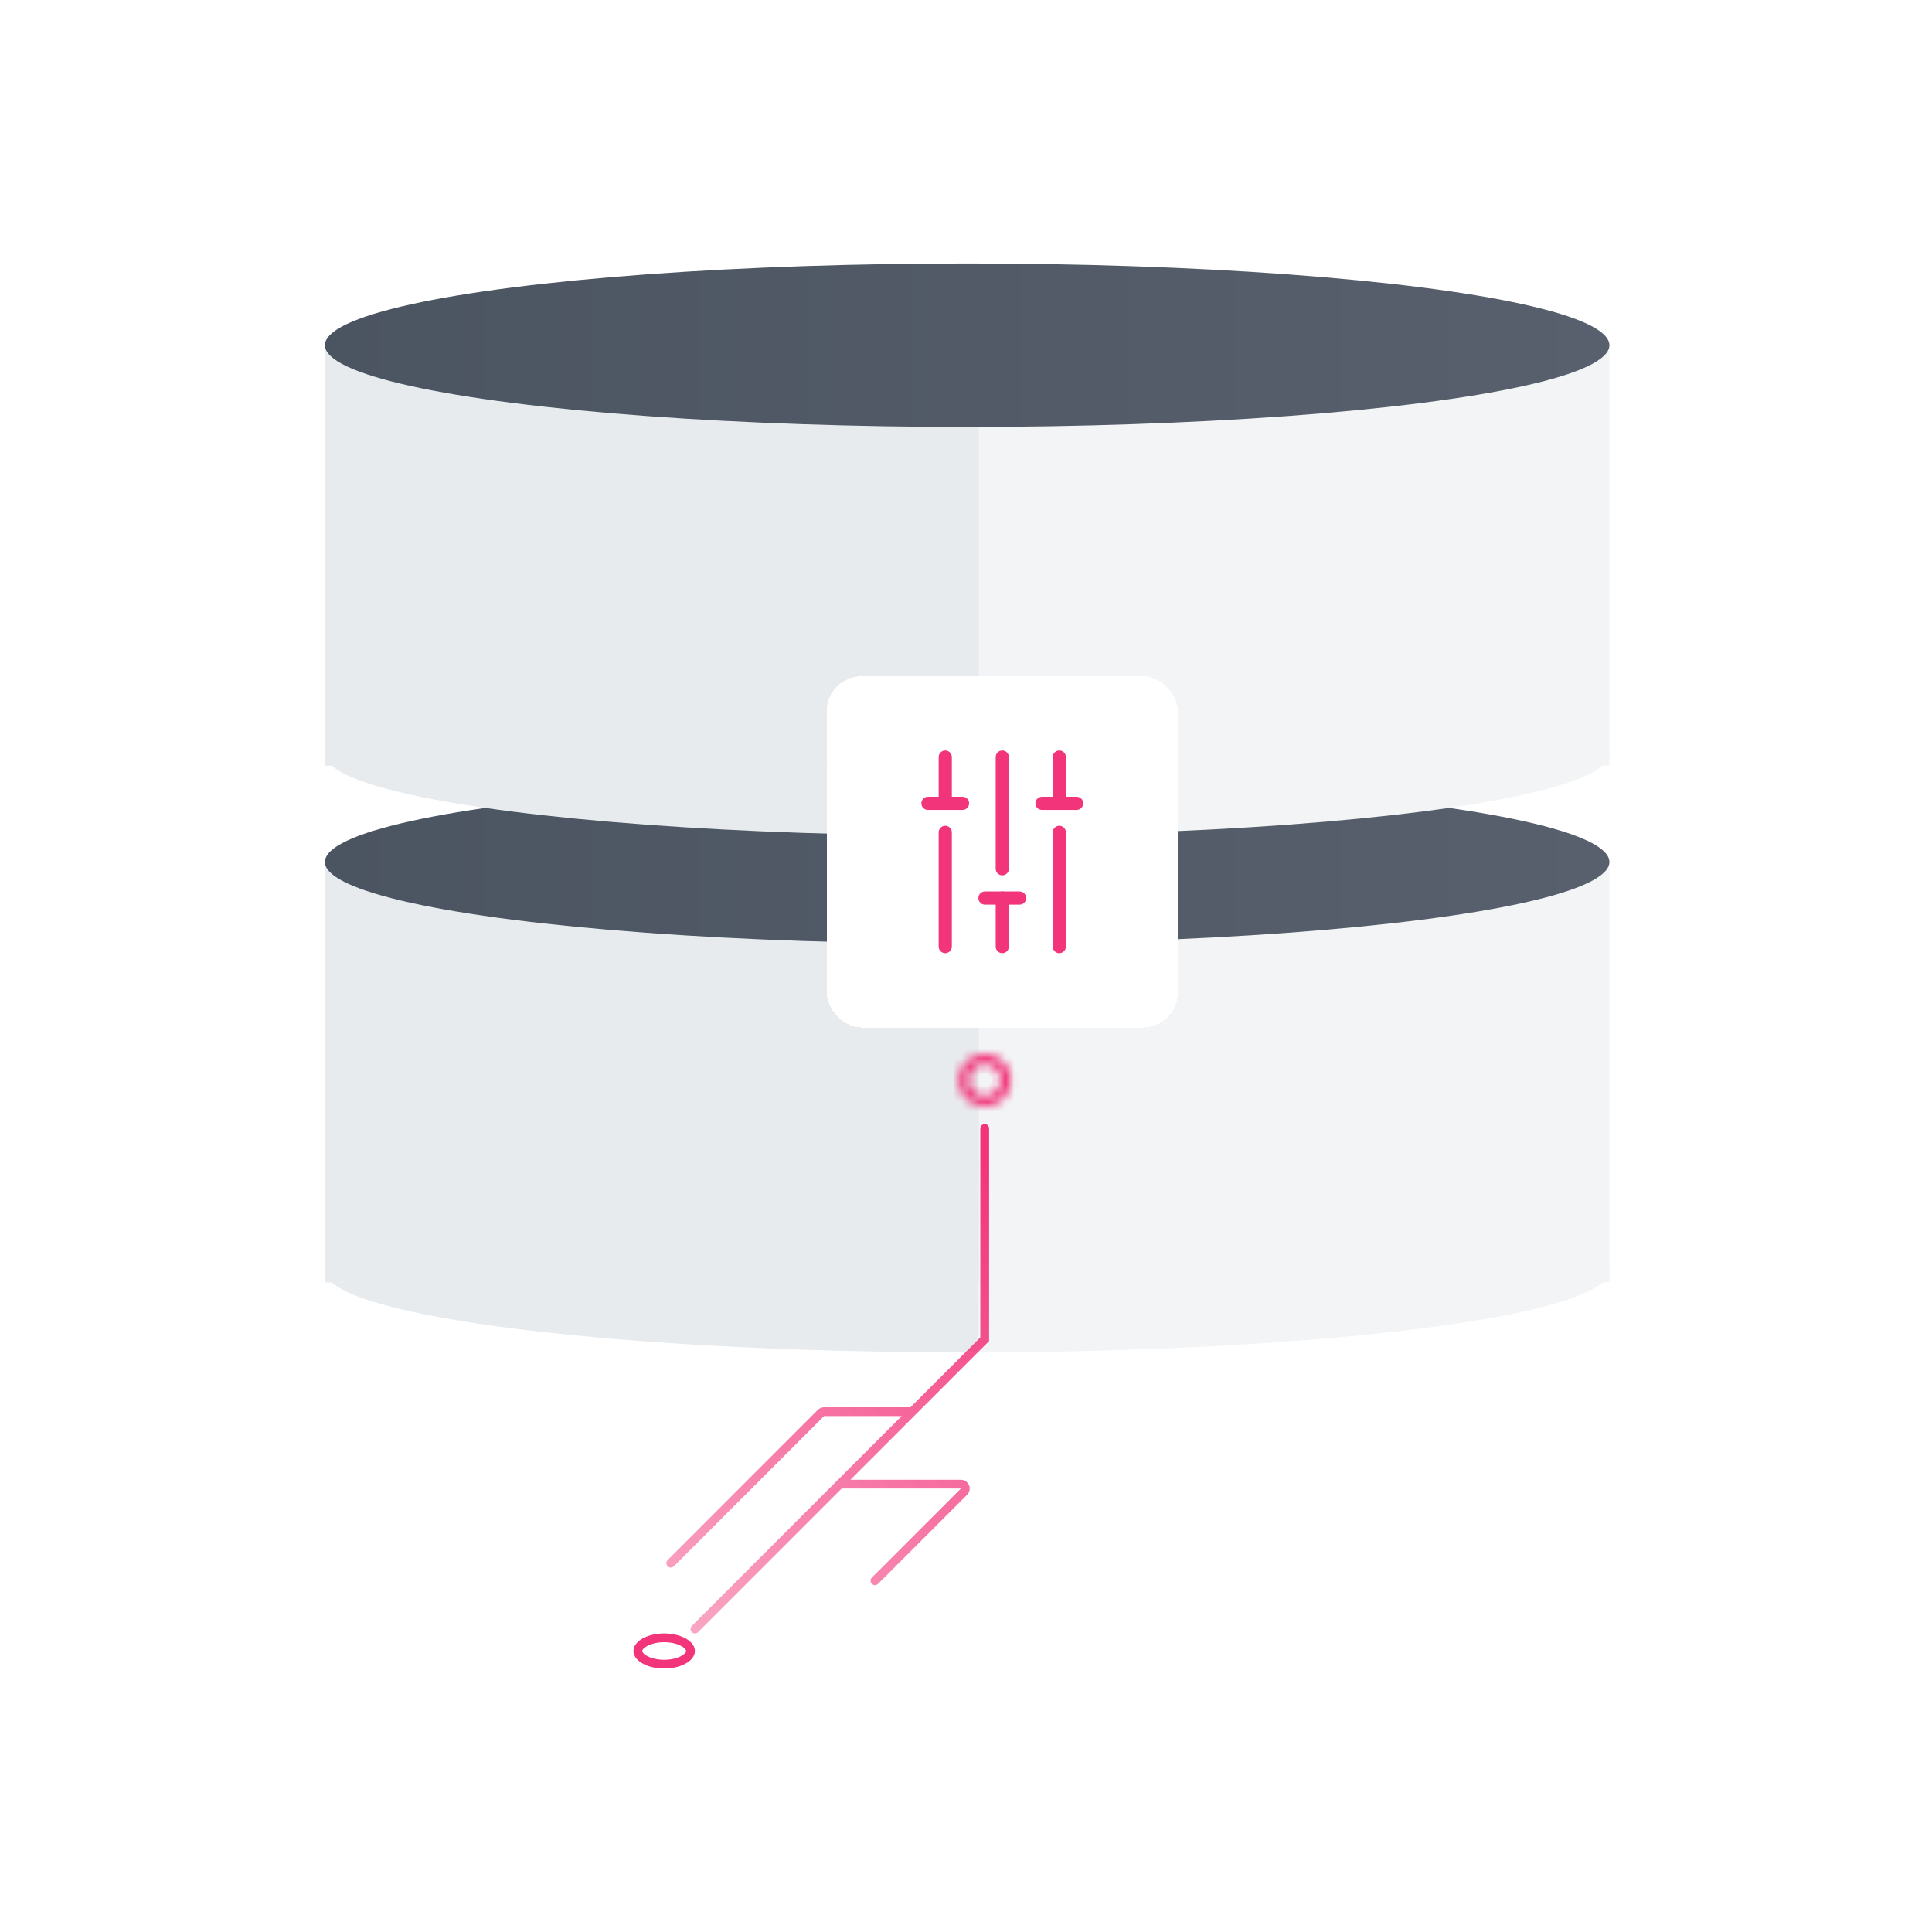 <svg width="220" height="220" viewBox="0 0 220 220" fill="none" xmlns="http://www.w3.org/2000/svg">
<rect width="220" height="220" fill="white"/>
<ellipse cx="110.132" cy="144.692" rx="73.132" ry="9.308" fill="url(#paint0_linear_2312_12365)"/>
<rect x="37" y="98.154" width="146.264" height="47.868" fill="#F2F4F6"/>
<rect x="37" y="98.154" width="74.462" height="47.868" fill="#E7EBEE"/>
<ellipse cx="110.132" cy="98.154" rx="73.132" ry="9.308" fill="url(#paint1_linear_2312_12365)"/>
<ellipse cx="110.132" cy="85.846" rx="73.132" ry="9.308" fill="url(#paint2_linear_2312_12365)"/>
<rect x="37" y="39.308" width="146.264" height="47.868" fill="#F2F4F6"/>
<rect x="37" y="39.308" width="74.462" height="47.868" fill="#E7EBEE"/>
<ellipse cx="110.132" cy="39.308" rx="73.132" ry="9.308" fill="url(#paint3_linear_2312_12365)"/>
<g filter="url(#filter0_d_2312_12365)">
<rect x="90.132" y="73" width="40" height="40" rx="4" fill="white" shape-rendering="crispEdges"/>
<path d="M103.638 103.789V90.783" stroke="#F2357A" stroke-width="1.5" stroke-linecap="round" stroke-linejoin="round"/>
<path d="M103.638 87.478V82.211" stroke="#F2357A" stroke-width="1.5" stroke-linecap="round" stroke-linejoin="round"/>
<path d="M105.608 87.478H101.667" stroke="#F2357A" stroke-width="1.5" stroke-linecap="round" stroke-linejoin="round"/>
<path d="M112.103 98.264H108.161" stroke="#F2357A" stroke-width="1.5" stroke-linecap="round" stroke-linejoin="round"/>
<path d="M118.597 87.478H114.655" stroke="#F2357A" stroke-width="1.5" stroke-linecap="round" stroke-linejoin="round"/>
<path d="M110.132 94.928V82.211" stroke="#F2357A" stroke-width="1.5" stroke-linecap="round" stroke-linejoin="round"/>
<path d="M110.132 103.789V98.264" stroke="#F2357A" stroke-width="1.5" stroke-linecap="round" stroke-linejoin="round"/>
<path d="M116.626 103.789V90.783" stroke="#F2357A" stroke-width="1.5" stroke-linecap="round" stroke-linejoin="round"/>
<path d="M116.626 87.478V82.211" stroke="#F2357A" stroke-width="1.5" stroke-linecap="round" stroke-linejoin="round"/>
</g>
<path d="M112.132 128.5V152.5L103.882 160.75M79.132 185.5L95.632 169M95.632 169H109.425C109.87 169 110.093 169.539 109.778 169.854L99.632 180M95.632 169L103.882 160.75M103.882 160.75H93.839C93.706 160.75 93.579 160.803 93.485 160.896L76.382 178" stroke="url(#paint4_linear_2312_12365)" stroke-linecap="round"/>
<mask id="path-20-inside-1_2312_12365" fill="white">
<path d="M115.132 123C115.132 124.657 113.789 126 112.132 126C110.475 126 109.132 124.657 109.132 123C109.132 121.343 110.475 120 112.132 120C113.789 120 115.132 121.343 115.132 123ZM110.332 123C110.332 123.994 111.138 124.8 112.132 124.8C113.126 124.8 113.932 123.994 113.932 123C113.932 122.006 113.126 121.2 112.132 121.2C111.138 121.2 110.332 122.006 110.332 123Z"/>
</mask>
<path d="M115.132 123C115.132 124.657 113.789 126 112.132 126C110.475 126 109.132 124.657 109.132 123C109.132 121.343 110.475 120 112.132 120C113.789 120 115.132 121.343 115.132 123ZM110.332 123C110.332 123.994 111.138 124.8 112.132 124.8C113.126 124.8 113.932 123.994 113.932 123C113.932 122.006 113.126 121.2 112.132 121.2C111.138 121.2 110.332 122.006 110.332 123Z" fill="#F2357A" stroke="#F2357A" stroke-width="2" mask="url(#path-20-inside-1_2312_12365)"/>
<path d="M78.632 188C78.632 188.295 78.418 188.661 77.859 188.98C77.314 189.291 76.527 189.5 75.632 189.5C74.736 189.5 73.95 189.291 73.405 188.98C72.846 188.661 72.632 188.295 72.632 188C72.632 187.705 72.846 187.339 73.405 187.02C73.95 186.709 74.736 186.5 75.632 186.5C76.527 186.5 77.314 186.709 77.859 187.02C78.418 187.339 78.632 187.705 78.632 188Z" stroke="#F2357A"/>
<defs>
<filter id="filter0_d_2312_12365" x="90.132" y="73" width="44" height="44" filterUnits="userSpaceOnUse" color-interpolation-filters="sRGB">
<feFlood flood-opacity="0" result="BackgroundImageFix"/>
<feColorMatrix in="SourceAlpha" type="matrix" values="0 0 0 0 0 0 0 0 0 0 0 0 0 0 0 0 0 0 127 0" result="hardAlpha"/>
<feOffset dx="4" dy="4"/>
<feComposite in2="hardAlpha" operator="out"/>
<feColorMatrix type="matrix" values="0 0 0 0 0.98 0 0 0 0 0.322 0 0 0 0 0.561 0 0 0 1 0"/>
<feBlend mode="normal" in2="BackgroundImageFix" result="effect1_dropShadow_2312_12365"/>
<feBlend mode="normal" in="SourceGraphic" in2="effect1_dropShadow_2312_12365" result="shape"/>
</filter>
<linearGradient id="paint0_linear_2312_12365" x1="37" y1="144.692" x2="183.264" y2="144.692" gradientUnits="userSpaceOnUse">
<stop stop-color="#E7EBEE"/>
<stop offset="0.509" stop-color="#E7EBEE"/>
<stop offset="0.509" stop-color="#F2F4F6"/>
<stop offset="1" stop-color="#F2F4F6"/>
</linearGradient>
<linearGradient id="paint1_linear_2312_12365" x1="37" y1="98.154" x2="183.264" y2="98.154" gradientUnits="userSpaceOnUse">
<stop stop-color="#4B5461"/>
<stop offset="1" stop-color="#59606D"/>
</linearGradient>
<linearGradient id="paint2_linear_2312_12365" x1="37" y1="85.846" x2="183.264" y2="85.846" gradientUnits="userSpaceOnUse">
<stop stop-color="#E7EBEE"/>
<stop offset="0.509" stop-color="#E7EBEE"/>
<stop offset="0.509" stop-color="#F2F4F6"/>
<stop offset="1" stop-color="#F2F4F6"/>
</linearGradient>
<linearGradient id="paint3_linear_2312_12365" x1="37" y1="39.308" x2="183.264" y2="39.308" gradientUnits="userSpaceOnUse">
<stop stop-color="#4B5461"/>
<stop offset="1" stop-color="#59606D"/>
</linearGradient>
<linearGradient id="paint4_linear_2312_12365" x1="110.132" y1="130.5" x2="39.632" y2="218" gradientUnits="userSpaceOnUse">
<stop stop-color="#F2357A"/>
<stop offset="1" stop-color="#F2357A" stop-opacity="0"/>
</linearGradient>
</defs>
</svg>
